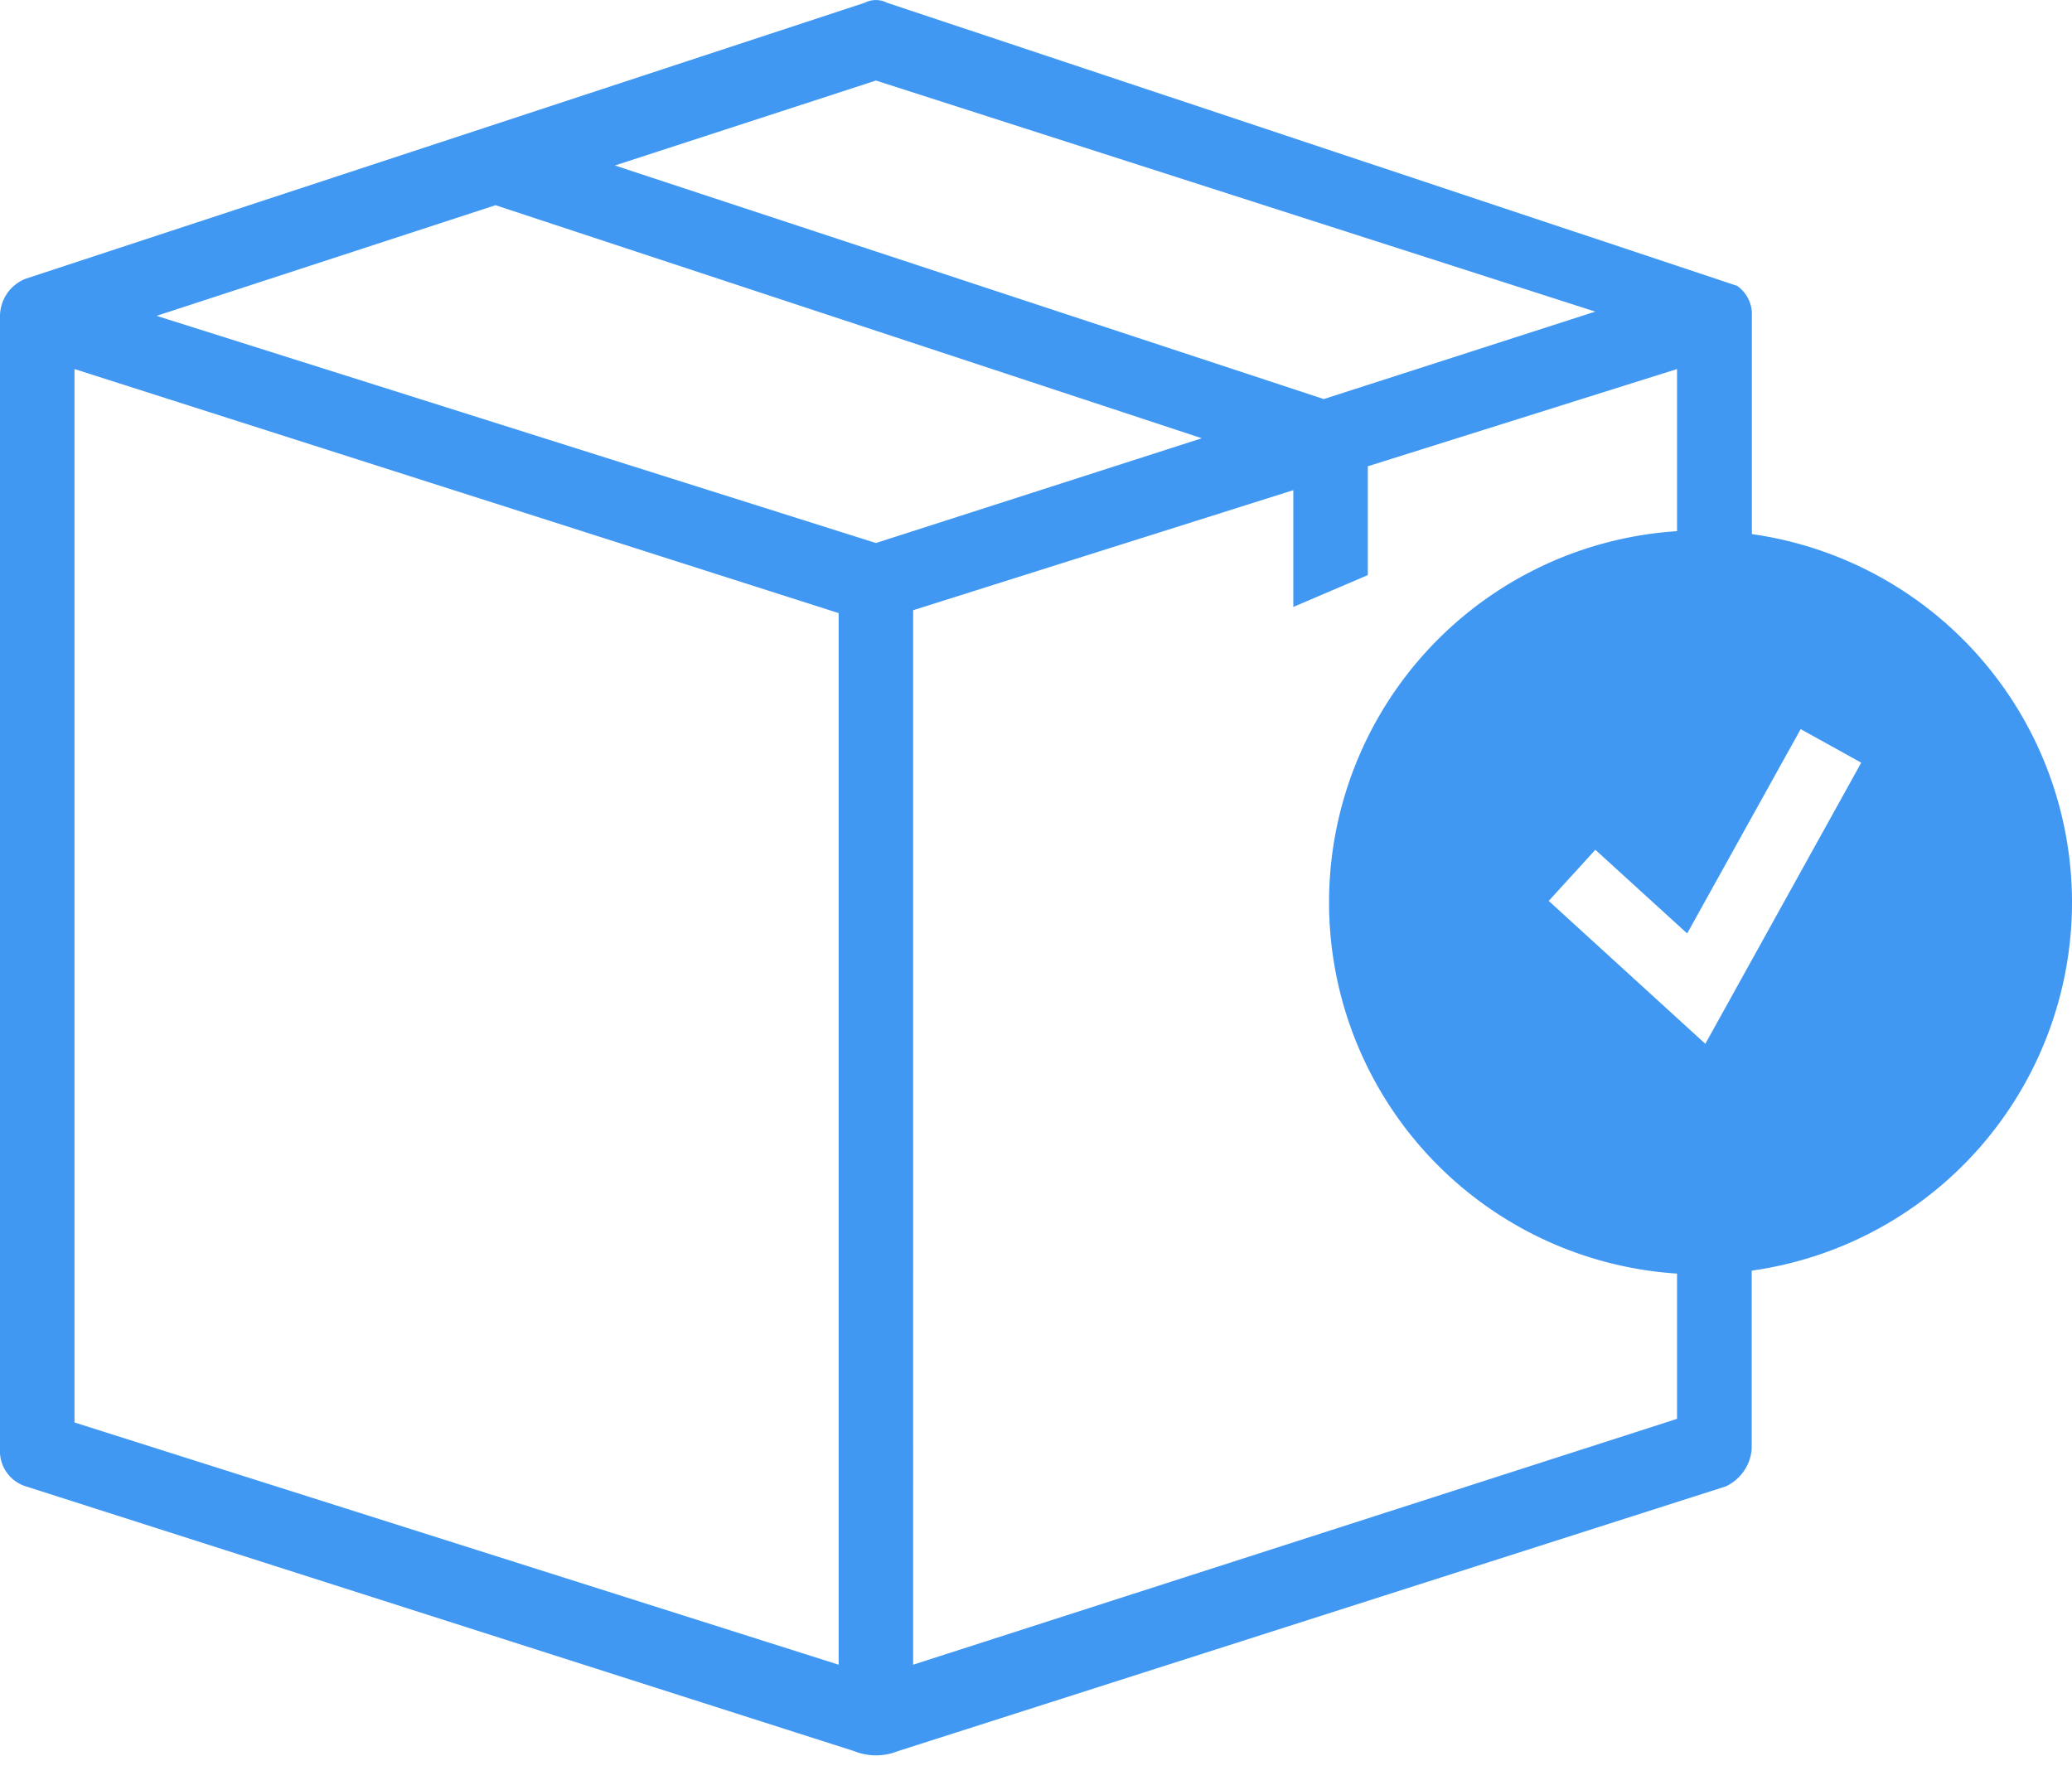 <svg id="Слой_1" data-name="Слой 1" xmlns="http://www.w3.org/2000/svg" viewBox="0 0 239.48 206.32"><defs><style>.cls-1{fill:#fff;opacity:0}.cls-2{fill:#4098f3}</style></defs><title>Icon_Get</title><path class="cls-1" d="M.37 0h239.11v206.32H.37z"/><path class="cls-2" d="M239.48 104.65a43 43 0 0 0-37-42.57V36.85a4 4 0 0 0-1.71-3.47L102.53.66a2.83 2.83 0 0 0-2.59 0L3 32.55a4.65 4.65 0 0 0-3 4.3v131a4.26 4.26 0 0 0 3 4.31l95.72 30.6a6.78 6.78 0 0 0 5.06 0l95.68-30.6a5.23 5.23 0 0 0 3-4.31v-20.63a43 43 0 0 0 37.02-42.57zm-138.24-95l83.14 26.71L153 46.47l-81.93-27zm-4.31 183.12l-88.32-28V43l88.32 28.21zm4.31-129.66L18.1 36.85l39.17-12.79L138.9 51zm4.3 129.66V70.88L149.48 57v13.5l8.61-3.68V54.24L193.83 43v18.74a43 43 0 0 0 0 85.82v16.79zM197.1 121L179 104.48l5.39-5.91 10.61 9.67 13.12-23.62 7 3.88z" transform="translate(0 -.34)"/></svg>
